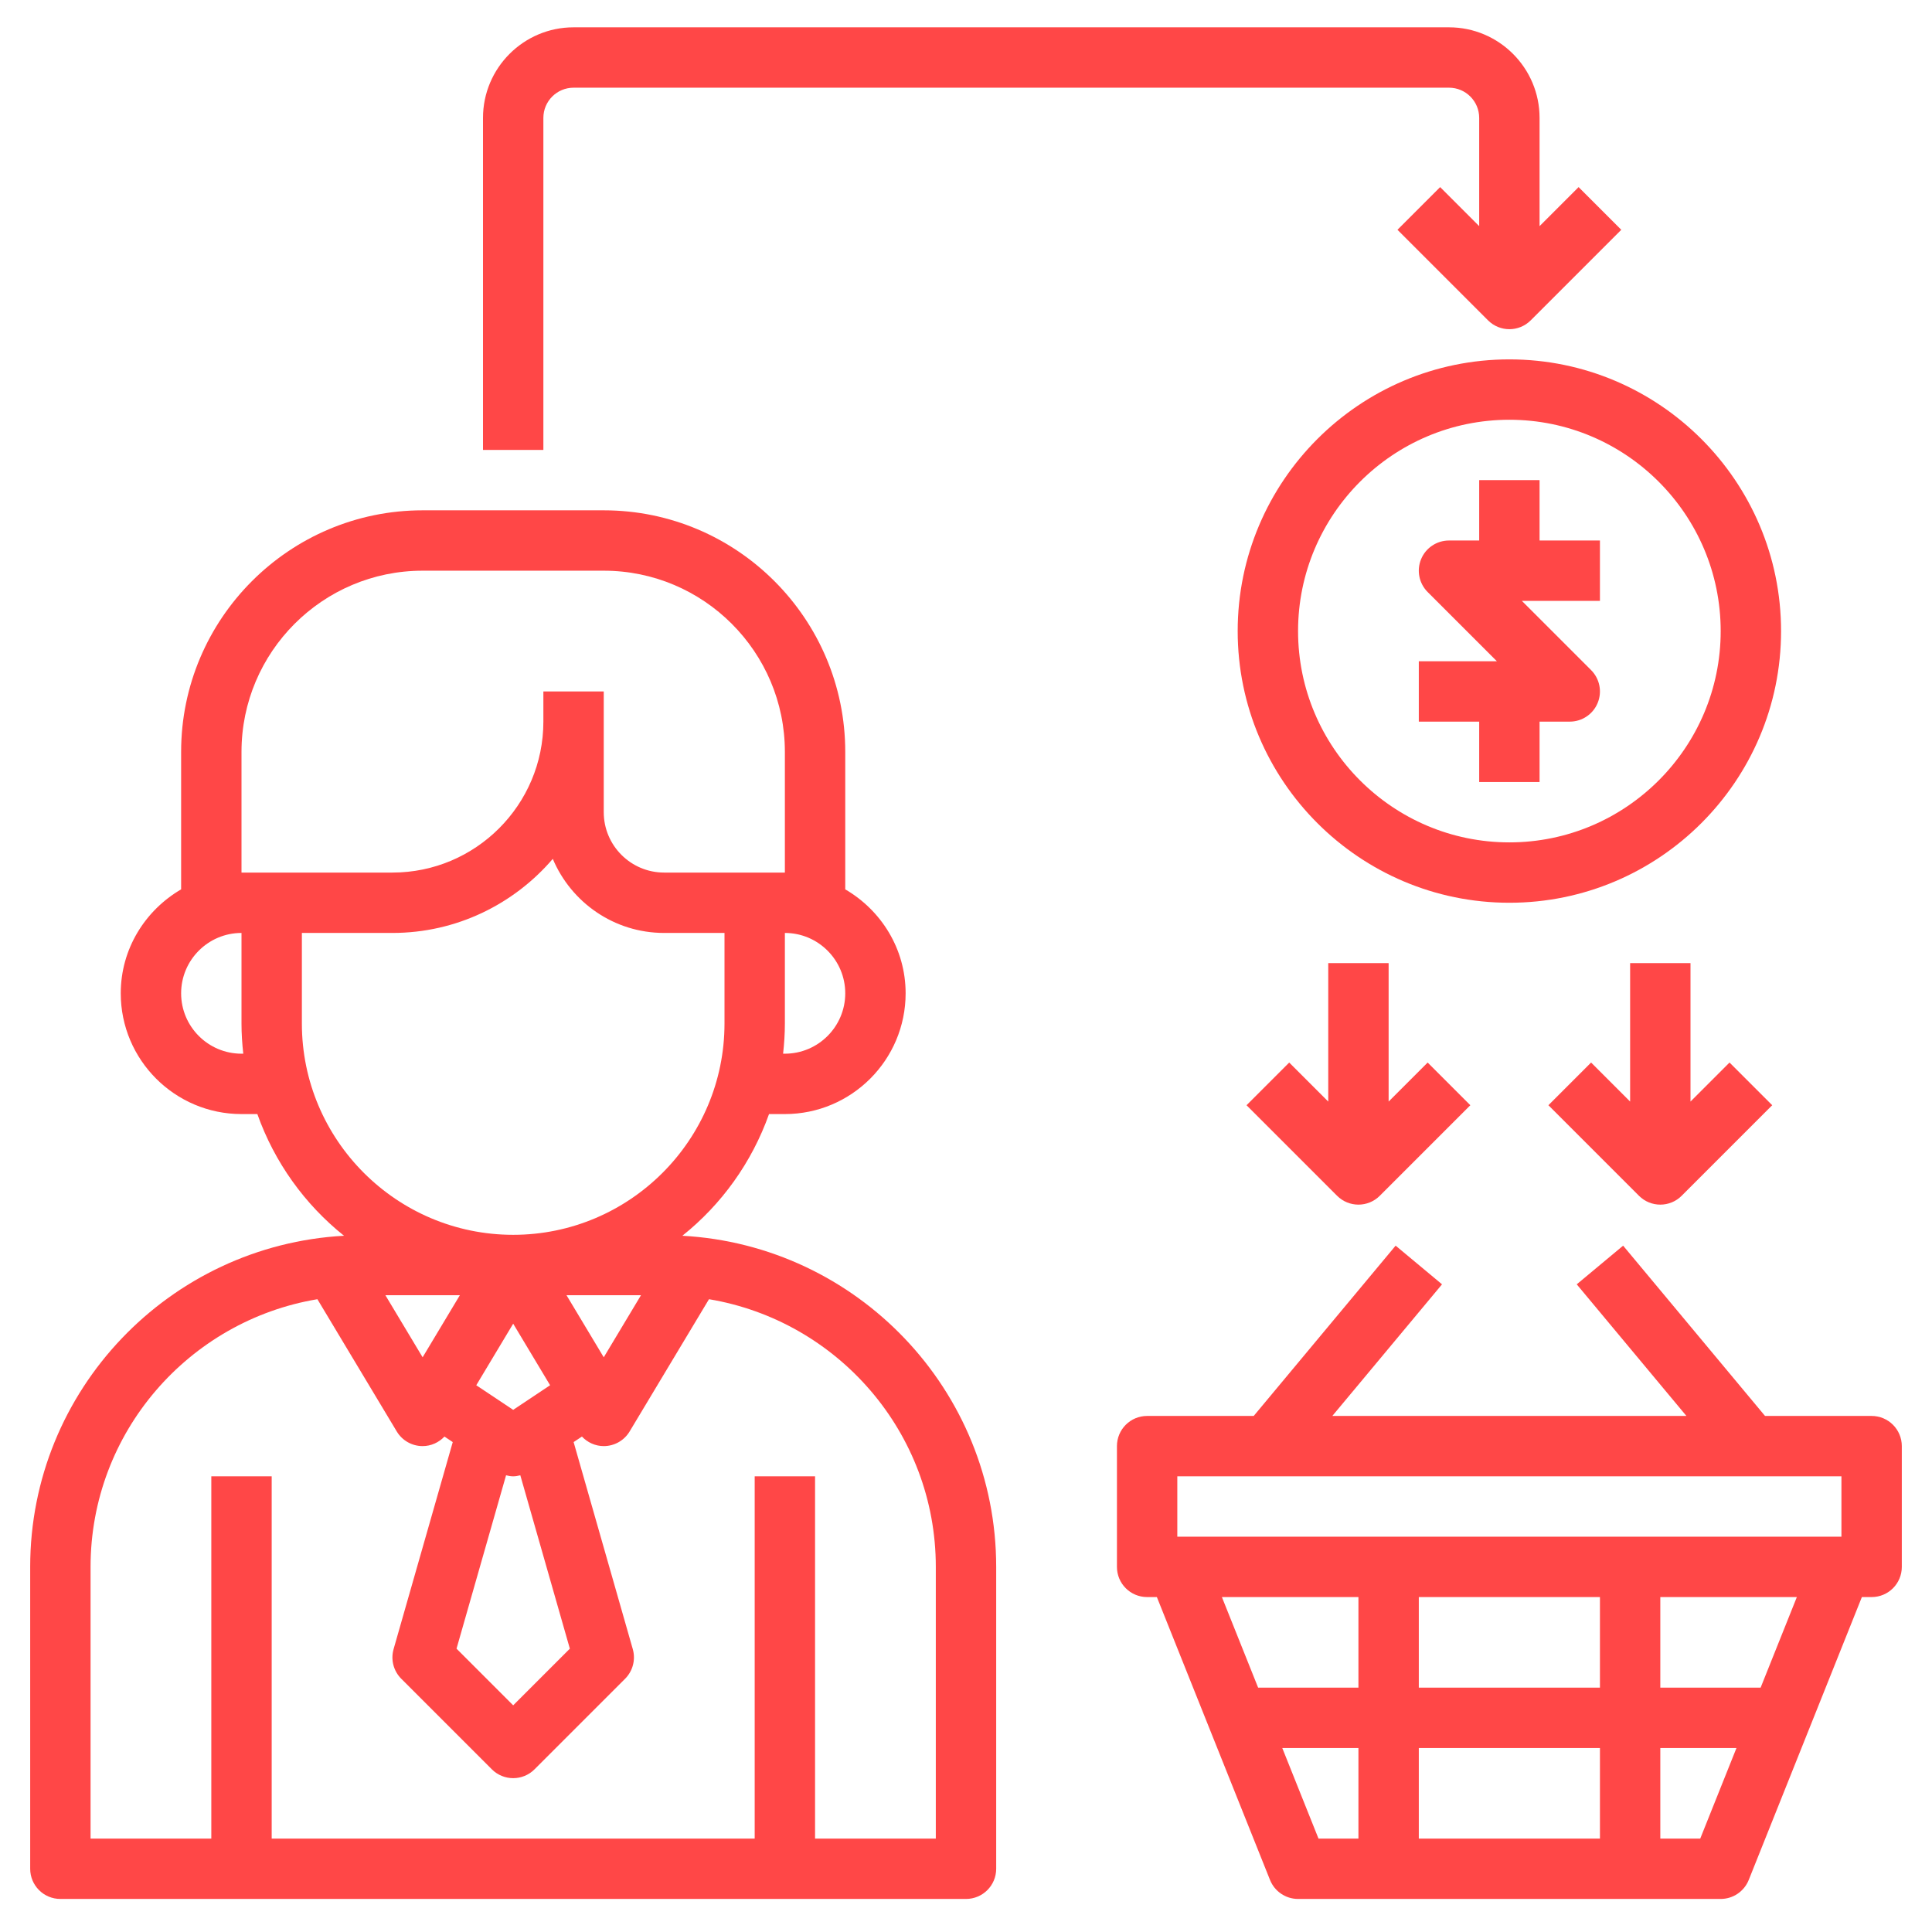 <?xml version="1.0"?>
<svg xmlns="http://www.w3.org/2000/svg" id="Layer_3" enable-background="new 0 0 64 64" height="512px" viewBox="0 0 64 64" width="512px"><g><g><path d="m22.604 40.936c1.301-1.039 2.303-2.432 2.871-4.031h.525c2.206 0 4-1.794 4-4 0-1.474-.81-2.75-2-3.444v-4.556c0-4.411-3.589-8-8-8h-6c-4.411 0-8 3.589-8 8v4.556c-1.19.694-2 1.97-2 3.444 0 2.206 1.794 4 4 4h.525c.568 1.599 1.57 2.991 2.871 4.031-5.784.316-10.396 5.108-10.396 10.969v10c0 .553.447 1 1 1h30c.553 0 1-.447 1-1v-10c0-5.861-4.612-10.653-10.396-10.969zm-9.838 1.969h2.468l-1.234 2.057zm3.998 5.966c.078.019.156.034.236.034s.158-.016.236-.034l1.641 5.743-1.877 1.877-1.877-1.877zm.236-2.168-1.223-.815 1.223-2.039 1.223 2.039zm3-1.741-1.234-2.057h2.468zm6-10.057h-.059c.037-.329.059-.662.059-1v-3c1.103 0 2 .897 2 2s-.897 2-2 2zm-18-10c0-3.309 2.691-6 6-6h6c3.309 0 6 2.691 6 6v4h-1-3c-1.103 0-2-.897-2-2v-3-1h-2v1c0 2.757-2.243 5-5 5h-4-1zm0 10c-1.103 0-2-.897-2-2s.897-2 2-2v3c0 .338.022.671.059 1zm2-1v-3h3c2.124 0 4.027-.955 5.312-2.454.606 1.44 2.03 2.454 3.688 2.454h2v3c0 3.859-3.141 7-7 7s-7-3.14-7-7zm21 27h-4v-12h-2v12h-16v-12h-2v12h-4v-9c0-4.456 3.257-8.155 7.514-8.867l2.629 4.381c.181.301.506.485.857.485.278 0 .537-.119.723-.316l.275.183-1.96 6.859c-.1.349-.002.725.255.981l3 3c.195.195.451.293.707.293s.512-.098.707-.293l3-3c.257-.257.354-.633.255-.981l-1.96-6.859.275-.183c.187.197.445.316.723.316.352 0 .677-.185.857-.485l2.629-4.381c4.257.712 7.514 4.412 7.514 8.867z" data-original="#000000" class="active-path" data-old_color="#000000" fill="#FF4747"/><path d="m62 46.905h-3.531l-4.701-5.641-1.537 1.281 3.633 4.359h-11.728l3.633-4.359-1.537-1.281-4.701 5.641h-3.531c-.553 0-1 .447-1 1v4c0 .553.447 1 1 1h.323l3.748 9.371c.152.38.52.629.929.629h14c.409 0 .776-.249.929-.629l3.748-9.371h.323c.553 0 1-.447 1-1v-4c0-.552-.447-1-1-1zm-23 2h22v2h-22zm8 7v-3h6v3zm6 2v3h-6v-3zm-8-5v3h-3.323l-1.2-3zm-2.523 5h2.523v3h-1.323zm13.846 3h-1.323v-3h2.523zm2-5h-3.323v-3h4.523z" data-original="#000000" class="active-path" data-old_color="#000000" fill="#FF4747"/><path d="m49 15.905v2h-1c-.404 0-.77.243-.924.617-.155.374-.069.804.217 1.09l2.293 2.293h-2.586v2h2v2h2v-2h1c.404 0 .77-.243.924-.617.155-.374.069-.804-.217-1.09l-2.293-2.293h2.586v-2h-2v-2z" data-original="#000000" class="active-path" data-old_color="#000000" fill="#FF4747"/><path d="m41 20.905c0 4.963 4.037 9 9 9s9-4.037 9-9-4.037-9-9-9-9 4.037-9 9zm16 0c0 3.859-3.141 7-7 7s-7-3.141-7-7 3.141-7 7-7 7 3.141 7 7z" data-original="#000000" class="active-path" data-old_color="#000000" fill="#FF4747"/><path d="m44 31.905v4.586l-1.293-1.293-1.414 1.414 3 3c.195.195.451.293.707.293s.512-.098.707-.293l3-3-1.414-1.414-1.293 1.293v-4.586z" data-original="#000000" class="active-path" data-old_color="#000000" fill="#FF4747"/><path d="m54 31.905v4.586l-1.293-1.293-1.414 1.414 3 3c.195.195.451.293.707.293s.512-.098.707-.293l3-3-1.414-1.414-1.293 1.293v-4.586z" data-original="#000000" class="active-path" data-old_color="#000000" fill="#FF4747"/><path d="m18 3.905c0-.552.448-1 1-1h29c.552 0 1 .448 1 1v3.586l-1.293-1.293-1.414 1.414 3 3c.195.195.451.293.707.293s.512-.098.707-.293l3-3-1.414-1.414-1.293 1.293v-3.586c0-1.654-1.346-3-3-3h-29c-1.654 0-3 1.346-3 3v11h2z" data-original="#000000" class="active-path" data-old_color="#000000" fill="#FF4747"/></g></g> </svg>
